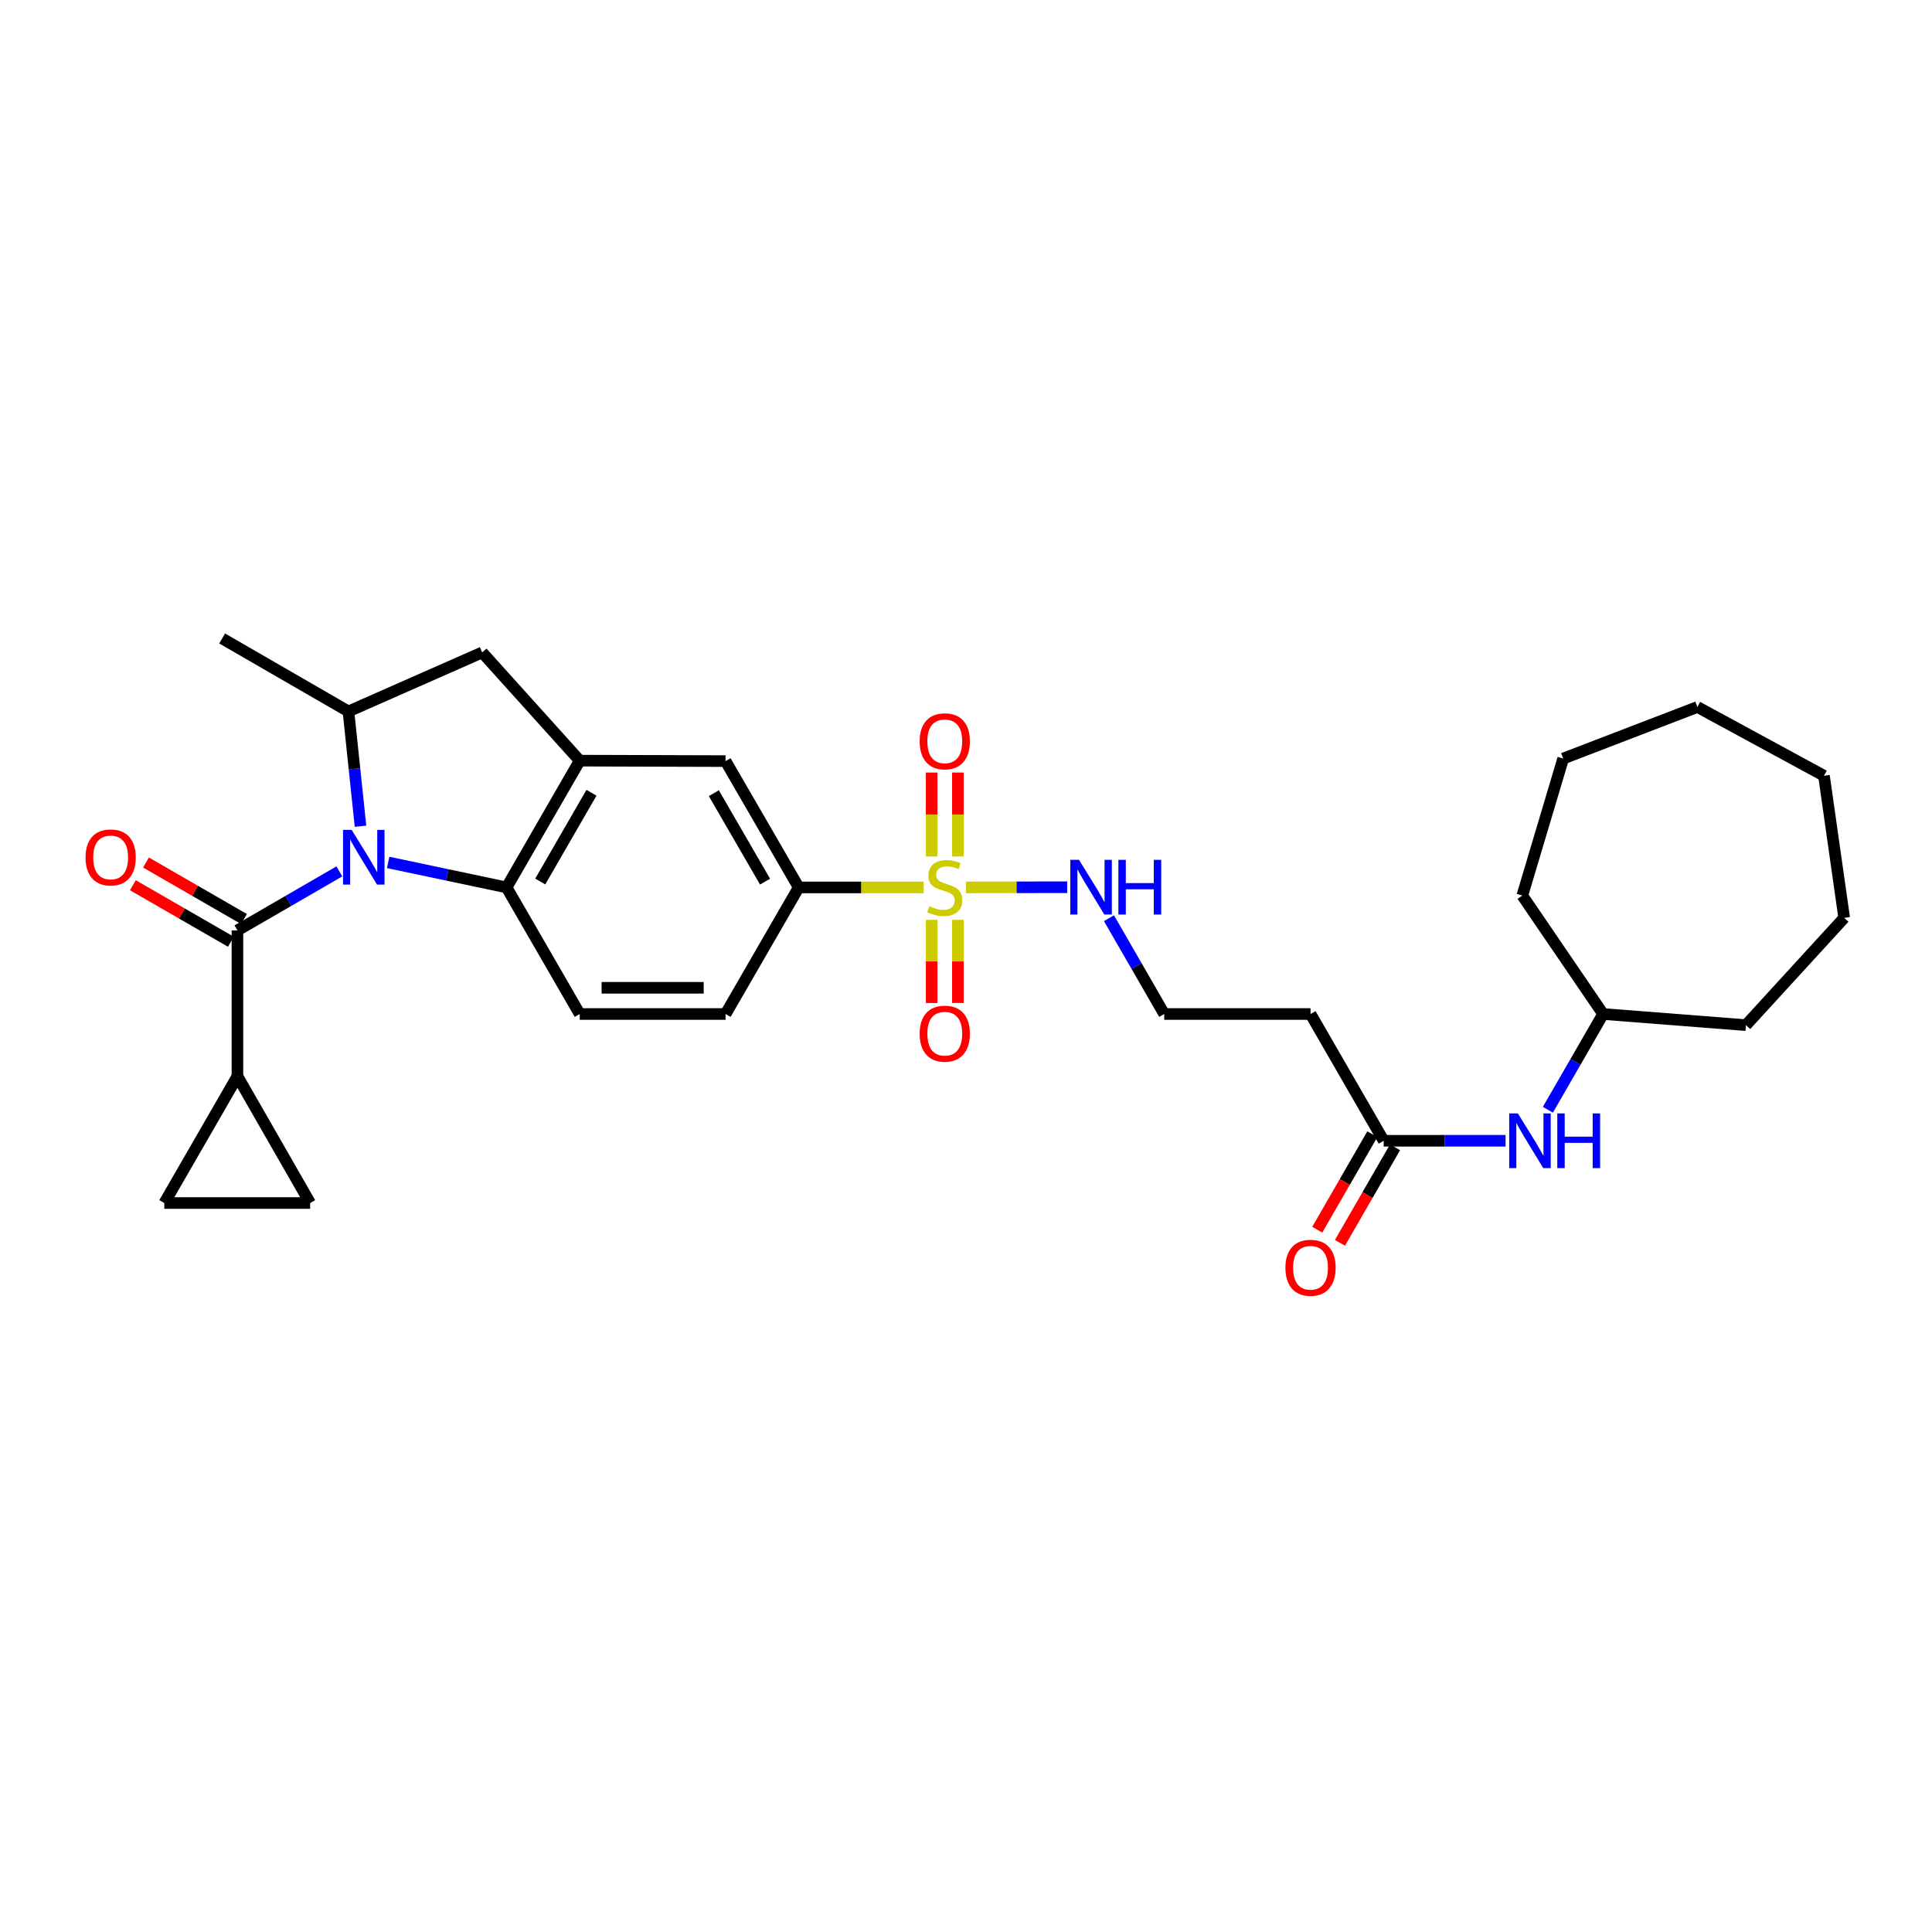<?xml version='1.0' encoding='iso-8859-1'?>
<svg version='1.1' baseProfile='full'
              xmlns='http://www.w3.org/2000/svg'
                      xmlns:rdkit='http://www.rdkit.org/xml'
                      xmlns:xlink='http://www.w3.org/1999/xlink'
                  xml:space='preserve'
width='1000px' height='1000px' viewBox='0 0 1000 1000'>
<!-- END OF HEADER -->
<rect style='opacity:1.0;fill:#FFFFFF;stroke:none' width='1000' height='1000' x='0' y='0'> </rect>
<path class='bond-1' d='M 175.656,451.03 L 149.275,466.299' style='fill:none;fill-rule:evenodd;stroke:#0000FF;stroke-width:6px;stroke-linecap:butt;stroke-linejoin:miter;stroke-opacity:1' />
<path class='bond-1' d='M 149.275,466.299 L 122.894,481.568' style='fill:none;fill-rule:evenodd;stroke:#000000;stroke-width:6px;stroke-linecap:butt;stroke-linejoin:miter;stroke-opacity:1' />
<path class='bond-2' d='M 200.913,446.388 L 231.557,452.861' style='fill:none;fill-rule:evenodd;stroke:#0000FF;stroke-width:6px;stroke-linecap:butt;stroke-linejoin:miter;stroke-opacity:1' />
<path class='bond-2' d='M 231.557,452.861 L 262.202,459.334' style='fill:none;fill-rule:evenodd;stroke:#000000;stroke-width:6px;stroke-linecap:butt;stroke-linejoin:miter;stroke-opacity:1' />
<path class='bond-4' d='M 186.597,427.662 L 183.475,397.948' style='fill:none;fill-rule:evenodd;stroke:#0000FF;stroke-width:6px;stroke-linecap:butt;stroke-linejoin:miter;stroke-opacity:1' />
<path class='bond-4' d='M 183.475,397.948 L 180.353,368.235' style='fill:none;fill-rule:evenodd;stroke:#000000;stroke-width:6px;stroke-linecap:butt;stroke-linejoin:miter;stroke-opacity:1' />
<path class='bond-0' d='M 478.042,459.334 L 445.724,459.334' style='fill:none;fill-rule:evenodd;stroke:#CCCC00;stroke-width:6px;stroke-linecap:butt;stroke-linejoin:miter;stroke-opacity:1' />
<path class='bond-0' d='M 445.724,459.334 L 413.406,459.334' style='fill:none;fill-rule:evenodd;stroke:#000000;stroke-width:6px;stroke-linecap:butt;stroke-linejoin:miter;stroke-opacity:1' />
<path class='bond-13' d='M 482.227,476.105 L 482.227,497.631' style='fill:none;fill-rule:evenodd;stroke:#CCCC00;stroke-width:6px;stroke-linecap:butt;stroke-linejoin:miter;stroke-opacity:1' />
<path class='bond-13' d='M 482.227,497.631 L 482.227,519.157' style='fill:none;fill-rule:evenodd;stroke:#FF0000;stroke-width:6px;stroke-linecap:butt;stroke-linejoin:miter;stroke-opacity:1' />
<path class='bond-13' d='M 495.798,476.105 L 495.798,497.631' style='fill:none;fill-rule:evenodd;stroke:#CCCC00;stroke-width:6px;stroke-linecap:butt;stroke-linejoin:miter;stroke-opacity:1' />
<path class='bond-13' d='M 495.798,497.631 L 495.798,519.157' style='fill:none;fill-rule:evenodd;stroke:#FF0000;stroke-width:6px;stroke-linecap:butt;stroke-linejoin:miter;stroke-opacity:1' />
<path class='bond-14' d='M 495.798,443.321 L 495.798,421.594' style='fill:none;fill-rule:evenodd;stroke:#CCCC00;stroke-width:6px;stroke-linecap:butt;stroke-linejoin:miter;stroke-opacity:1' />
<path class='bond-14' d='M 495.798,421.594 L 495.798,399.868' style='fill:none;fill-rule:evenodd;stroke:#FF0000;stroke-width:6px;stroke-linecap:butt;stroke-linejoin:miter;stroke-opacity:1' />
<path class='bond-14' d='M 482.227,443.321 L 482.227,421.594' style='fill:none;fill-rule:evenodd;stroke:#CCCC00;stroke-width:6px;stroke-linecap:butt;stroke-linejoin:miter;stroke-opacity:1' />
<path class='bond-14' d='M 482.227,421.594 L 482.227,399.868' style='fill:none;fill-rule:evenodd;stroke:#FF0000;stroke-width:6px;stroke-linecap:butt;stroke-linejoin:miter;stroke-opacity:1' />
<path class='bond-15' d='M 499.985,459.316 L 526.183,459.271' style='fill:none;fill-rule:evenodd;stroke:#CCCC00;stroke-width:6px;stroke-linecap:butt;stroke-linejoin:miter;stroke-opacity:1' />
<path class='bond-15' d='M 526.183,459.271 L 552.38,459.227' style='fill:none;fill-rule:evenodd;stroke:#0000FF;stroke-width:6px;stroke-linecap:butt;stroke-linejoin:miter;stroke-opacity:1' />
<path class='bond-5' d='M 122.894,481.568 L 122.894,557.053' style='fill:none;fill-rule:evenodd;stroke:#000000;stroke-width:6px;stroke-linecap:butt;stroke-linejoin:miter;stroke-opacity:1' />
<path class='bond-16' d='M 126.285,475.69 L 100.92,461.061' style='fill:none;fill-rule:evenodd;stroke:#000000;stroke-width:6px;stroke-linecap:butt;stroke-linejoin:miter;stroke-opacity:1' />
<path class='bond-16' d='M 100.92,461.061 L 75.555,446.432' style='fill:none;fill-rule:evenodd;stroke:#FF0000;stroke-width:6px;stroke-linecap:butt;stroke-linejoin:miter;stroke-opacity:1' />
<path class='bond-16' d='M 119.504,487.446 L 94.139,472.817' style='fill:none;fill-rule:evenodd;stroke:#000000;stroke-width:6px;stroke-linecap:butt;stroke-linejoin:miter;stroke-opacity:1' />
<path class='bond-16' d='M 94.139,472.817 L 68.775,458.188' style='fill:none;fill-rule:evenodd;stroke:#FF0000;stroke-width:6px;stroke-linecap:butt;stroke-linejoin:miter;stroke-opacity:1' />
<path class='bond-3' d='M 262.202,459.334 L 300.065,393.71' style='fill:none;fill-rule:evenodd;stroke:#000000;stroke-width:6px;stroke-linecap:butt;stroke-linejoin:miter;stroke-opacity:1' />
<path class='bond-3' d='M 279.636,456.273 L 306.14,410.336' style='fill:none;fill-rule:evenodd;stroke:#000000;stroke-width:6px;stroke-linecap:butt;stroke-linejoin:miter;stroke-opacity:1' />
<path class='bond-11' d='M 262.202,459.334 L 300.065,524.852' style='fill:none;fill-rule:evenodd;stroke:#000000;stroke-width:6px;stroke-linecap:butt;stroke-linejoin:miter;stroke-opacity:1' />
<path class='bond-10' d='M 300.065,393.71 L 375.55,393.944' style='fill:none;fill-rule:evenodd;stroke:#000000;stroke-width:6px;stroke-linecap:butt;stroke-linejoin:miter;stroke-opacity:1' />
<path class='bond-30' d='M 300.065,393.71 L 249.581,337.7' style='fill:none;fill-rule:evenodd;stroke:#000000;stroke-width:6px;stroke-linecap:butt;stroke-linejoin:miter;stroke-opacity:1' />
<path class='bond-7' d='M 180.353,368.235 L 249.581,337.7' style='fill:none;fill-rule:evenodd;stroke:#000000;stroke-width:6px;stroke-linecap:butt;stroke-linejoin:miter;stroke-opacity:1' />
<path class='bond-23' d='M 180.353,368.235 L 114.978,330.477' style='fill:none;fill-rule:evenodd;stroke:#000000;stroke-width:6px;stroke-linecap:butt;stroke-linejoin:miter;stroke-opacity:1' />
<path class='bond-8' d='M 122.894,557.053 L 85.046,622.685' style='fill:none;fill-rule:evenodd;stroke:#000000;stroke-width:6px;stroke-linecap:butt;stroke-linejoin:miter;stroke-opacity:1' />
<path class='bond-9' d='M 122.894,557.053 L 160.517,622.685' style='fill:none;fill-rule:evenodd;stroke:#000000;stroke-width:6px;stroke-linecap:butt;stroke-linejoin:miter;stroke-opacity:1' />
<path class='bond-6' d='M 413.406,459.334 L 375.55,524.852' style='fill:none;fill-rule:evenodd;stroke:#000000;stroke-width:6px;stroke-linecap:butt;stroke-linejoin:miter;stroke-opacity:1' />
<path class='bond-31' d='M 413.406,459.334 L 375.55,393.944' style='fill:none;fill-rule:evenodd;stroke:#000000;stroke-width:6px;stroke-linecap:butt;stroke-linejoin:miter;stroke-opacity:1' />
<path class='bond-31' d='M 395.983,456.325 L 369.484,410.552' style='fill:none;fill-rule:evenodd;stroke:#000000;stroke-width:6px;stroke-linecap:butt;stroke-linejoin:miter;stroke-opacity:1' />
<path class='bond-32' d='M 85.046,622.685 L 160.517,622.685' style='fill:none;fill-rule:evenodd;stroke:#000000;stroke-width:6px;stroke-linecap:butt;stroke-linejoin:miter;stroke-opacity:1' />
<path class='bond-18' d='M 300.065,524.852 L 375.55,524.852' style='fill:none;fill-rule:evenodd;stroke:#000000;stroke-width:6px;stroke-linecap:butt;stroke-linejoin:miter;stroke-opacity:1' />
<path class='bond-18' d='M 311.388,511.281 L 364.228,511.281' style='fill:none;fill-rule:evenodd;stroke:#000000;stroke-width:6px;stroke-linecap:butt;stroke-linejoin:miter;stroke-opacity:1' />
<path class='bond-12' d='M 716.192,590.461 L 678.329,524.852' style='fill:none;fill-rule:evenodd;stroke:#000000;stroke-width:6px;stroke-linecap:butt;stroke-linejoin:miter;stroke-opacity:1' />
<path class='bond-17' d='M 716.192,590.461 L 747.735,590.461' style='fill:none;fill-rule:evenodd;stroke:#000000;stroke-width:6px;stroke-linecap:butt;stroke-linejoin:miter;stroke-opacity:1' />
<path class='bond-17' d='M 747.735,590.461 L 779.278,590.461' style='fill:none;fill-rule:evenodd;stroke:#0000FF;stroke-width:6px;stroke-linecap:butt;stroke-linejoin:miter;stroke-opacity:1' />
<path class='bond-20' d='M 710.314,587.071 L 696.059,611.787' style='fill:none;fill-rule:evenodd;stroke:#000000;stroke-width:6px;stroke-linecap:butt;stroke-linejoin:miter;stroke-opacity:1' />
<path class='bond-20' d='M 696.059,611.787 L 681.803,636.502' style='fill:none;fill-rule:evenodd;stroke:#FF0000;stroke-width:6px;stroke-linecap:butt;stroke-linejoin:miter;stroke-opacity:1' />
<path class='bond-20' d='M 722.07,593.851 L 707.814,618.567' style='fill:none;fill-rule:evenodd;stroke:#000000;stroke-width:6px;stroke-linecap:butt;stroke-linejoin:miter;stroke-opacity:1' />
<path class='bond-20' d='M 707.814,618.567 L 693.559,643.283' style='fill:none;fill-rule:evenodd;stroke:#FF0000;stroke-width:6px;stroke-linecap:butt;stroke-linejoin:miter;stroke-opacity:1' />
<path class='bond-21' d='M 573.999,475.261 L 588.3,500.056' style='fill:none;fill-rule:evenodd;stroke:#0000FF;stroke-width:6px;stroke-linecap:butt;stroke-linejoin:miter;stroke-opacity:1' />
<path class='bond-21' d='M 588.3,500.056 L 602.602,524.852' style='fill:none;fill-rule:evenodd;stroke:#000000;stroke-width:6px;stroke-linecap:butt;stroke-linejoin:miter;stroke-opacity:1' />
<path class='bond-22' d='M 801.174,574.407 L 815.47,549.63' style='fill:none;fill-rule:evenodd;stroke:#0000FF;stroke-width:6px;stroke-linecap:butt;stroke-linejoin:miter;stroke-opacity:1' />
<path class='bond-22' d='M 815.47,549.63 L 829.767,524.852' style='fill:none;fill-rule:evenodd;stroke:#000000;stroke-width:6px;stroke-linecap:butt;stroke-linejoin:miter;stroke-opacity:1' />
<path class='bond-19' d='M 678.329,524.852 L 602.602,524.852' style='fill:none;fill-rule:evenodd;stroke:#000000;stroke-width:6px;stroke-linecap:butt;stroke-linejoin:miter;stroke-opacity:1' />
<path class='bond-24' d='M 829.767,524.852 L 903.699,530.613' style='fill:none;fill-rule:evenodd;stroke:#000000;stroke-width:6px;stroke-linecap:butt;stroke-linejoin:miter;stroke-opacity:1' />
<path class='bond-25' d='M 829.767,524.852 L 787.945,463.541' style='fill:none;fill-rule:evenodd;stroke:#000000;stroke-width:6px;stroke-linecap:butt;stroke-linejoin:miter;stroke-opacity:1' />
<path class='bond-26' d='M 903.699,530.613 L 954.545,475.077' style='fill:none;fill-rule:evenodd;stroke:#000000;stroke-width:6px;stroke-linecap:butt;stroke-linejoin:miter;stroke-opacity:1' />
<path class='bond-27' d='M 787.945,463.541 L 809.101,392.632' style='fill:none;fill-rule:evenodd;stroke:#000000;stroke-width:6px;stroke-linecap:butt;stroke-linejoin:miter;stroke-opacity:1' />
<path class='bond-28' d='M 954.545,475.077 L 944.088,401.521' style='fill:none;fill-rule:evenodd;stroke:#000000;stroke-width:6px;stroke-linecap:butt;stroke-linejoin:miter;stroke-opacity:1' />
<path class='bond-29' d='M 809.101,392.632 L 878.57,365.935' style='fill:none;fill-rule:evenodd;stroke:#000000;stroke-width:6px;stroke-linecap:butt;stroke-linejoin:miter;stroke-opacity:1' />
<path class='bond-33' d='M 944.088,401.521 L 878.57,365.935' style='fill:none;fill-rule:evenodd;stroke:#000000;stroke-width:6px;stroke-linecap:butt;stroke-linejoin:miter;stroke-opacity:1' />
<path  class='atom-0' d='M 182.024 429.56
L 191.304 444.56
Q 192.224 446.04, 193.704 448.72
Q 195.184 451.4, 195.264 451.56
L 195.264 429.56
L 199.024 429.56
L 199.024 457.88
L 195.144 457.88
L 185.184 441.48
Q 184.024 439.56, 182.784 437.36
Q 181.584 435.16, 181.224 434.48
L 181.224 457.88
L 177.544 457.88
L 177.544 429.56
L 182.024 429.56
' fill='#0000FF'/>
<path  class='atom-1' d='M 481.012 469.054
Q 481.332 469.174, 482.652 469.734
Q 483.972 470.294, 485.412 470.654
Q 486.892 470.974, 488.332 470.974
Q 491.012 470.974, 492.572 469.694
Q 494.132 468.374, 494.132 466.094
Q 494.132 464.534, 493.332 463.574
Q 492.572 462.614, 491.372 462.094
Q 490.172 461.574, 488.172 460.974
Q 485.652 460.214, 484.132 459.494
Q 482.652 458.774, 481.572 457.254
Q 480.532 455.734, 480.532 453.174
Q 480.532 449.614, 482.932 447.414
Q 485.372 445.214, 490.172 445.214
Q 493.452 445.214, 497.172 446.774
L 496.252 449.854
Q 492.852 448.454, 490.292 448.454
Q 487.532 448.454, 486.012 449.614
Q 484.492 450.734, 484.532 452.694
Q 484.532 454.214, 485.292 455.134
Q 486.092 456.054, 487.212 456.574
Q 488.372 457.094, 490.292 457.694
Q 492.852 458.494, 494.372 459.294
Q 495.892 460.094, 496.972 461.734
Q 498.092 463.334, 498.092 466.094
Q 498.092 470.014, 495.452 472.134
Q 492.852 474.214, 488.492 474.214
Q 485.972 474.214, 484.052 473.654
Q 482.172 473.134, 479.932 472.214
L 481.012 469.054
' fill='#CCCC00'/>
<path  class='atom-14' d='M 476.012 535.028
Q 476.012 528.228, 479.372 524.428
Q 482.732 520.628, 489.012 520.628
Q 495.292 520.628, 498.652 524.428
Q 502.012 528.228, 502.012 535.028
Q 502.012 541.908, 498.612 545.828
Q 495.212 549.708, 489.012 549.708
Q 482.772 549.708, 479.372 545.828
Q 476.012 541.948, 476.012 535.028
M 489.012 546.508
Q 493.332 546.508, 495.652 543.628
Q 498.012 540.708, 498.012 535.028
Q 498.012 529.468, 495.652 526.668
Q 493.332 523.828, 489.012 523.828
Q 484.692 523.828, 482.332 526.628
Q 480.012 529.428, 480.012 535.028
Q 480.012 540.748, 482.332 543.628
Q 484.692 546.508, 489.012 546.508
' fill='#FF0000'/>
<path  class='atom-15' d='M 476.012 383.695
Q 476.012 376.895, 479.372 373.095
Q 482.732 369.295, 489.012 369.295
Q 495.292 369.295, 498.652 373.095
Q 502.012 376.895, 502.012 383.695
Q 502.012 390.575, 498.612 394.495
Q 495.212 398.375, 489.012 398.375
Q 482.772 398.375, 479.372 394.495
Q 476.012 390.615, 476.012 383.695
M 489.012 395.175
Q 493.332 395.175, 495.652 392.295
Q 498.012 389.375, 498.012 383.695
Q 498.012 378.135, 495.652 375.335
Q 493.332 372.495, 489.012 372.495
Q 484.692 372.495, 482.332 375.295
Q 480.012 378.095, 480.012 383.695
Q 480.012 389.415, 482.332 392.295
Q 484.692 395.175, 489.012 395.175
' fill='#FF0000'/>
<path  class='atom-16' d='M 558.479 445.046
L 567.759 460.046
Q 568.679 461.526, 570.159 464.206
Q 571.639 466.886, 571.719 467.046
L 571.719 445.046
L 575.479 445.046
L 575.479 473.366
L 571.599 473.366
L 561.639 456.966
Q 560.479 455.046, 559.239 452.846
Q 558.039 450.646, 557.679 449.966
L 557.679 473.366
L 553.999 473.366
L 553.999 445.046
L 558.479 445.046
' fill='#0000FF'/>
<path  class='atom-16' d='M 578.879 445.046
L 582.719 445.046
L 582.719 457.086
L 597.199 457.086
L 597.199 445.046
L 601.039 445.046
L 601.039 473.366
L 597.199 473.366
L 597.199 460.286
L 582.719 460.286
L 582.719 473.366
L 578.879 473.366
L 578.879 445.046
' fill='#0000FF'/>
<path  class='atom-17' d='M 44.271 443.8
Q 44.271 437, 47.631 433.2
Q 50.991 429.4, 57.271 429.4
Q 63.551 429.4, 66.911 433.2
Q 70.271 437, 70.271 443.8
Q 70.271 450.68, 66.871 454.6
Q 63.471 458.48, 57.271 458.48
Q 51.031 458.48, 47.631 454.6
Q 44.271 450.72, 44.271 443.8
M 57.271 455.28
Q 61.591 455.28, 63.911 452.4
Q 66.271 449.48, 66.271 443.8
Q 66.271 438.24, 63.911 435.44
Q 61.591 432.6, 57.271 432.6
Q 52.951 432.6, 50.591 435.4
Q 48.271 438.2, 48.271 443.8
Q 48.271 449.52, 50.591 452.4
Q 52.951 455.28, 57.271 455.28
' fill='#FF0000'/>
<path  class='atom-18' d='M 785.651 576.301
L 794.931 591.301
Q 795.851 592.781, 797.331 595.461
Q 798.811 598.141, 798.891 598.301
L 798.891 576.301
L 802.651 576.301
L 802.651 604.621
L 798.771 604.621
L 788.811 588.221
Q 787.651 586.301, 786.411 584.101
Q 785.211 581.901, 784.851 581.221
L 784.851 604.621
L 781.171 604.621
L 781.171 576.301
L 785.651 576.301
' fill='#0000FF'/>
<path  class='atom-18' d='M 806.051 576.301
L 809.891 576.301
L 809.891 588.341
L 824.371 588.341
L 824.371 576.301
L 828.211 576.301
L 828.211 604.621
L 824.371 604.621
L 824.371 591.541
L 809.891 591.541
L 809.891 604.621
L 806.051 604.621
L 806.051 576.301
' fill='#0000FF'/>
<path  class='atom-21' d='M 665.329 656.187
Q 665.329 649.387, 668.689 645.587
Q 672.049 641.787, 678.329 641.787
Q 684.609 641.787, 687.969 645.587
Q 691.329 649.387, 691.329 656.187
Q 691.329 663.067, 687.929 666.987
Q 684.529 670.867, 678.329 670.867
Q 672.089 670.867, 668.689 666.987
Q 665.329 663.107, 665.329 656.187
M 678.329 667.667
Q 682.649 667.667, 684.969 664.787
Q 687.329 661.867, 687.329 656.187
Q 687.329 650.627, 684.969 647.827
Q 682.649 644.987, 678.329 644.987
Q 674.009 644.987, 671.649 647.787
Q 669.329 650.587, 669.329 656.187
Q 669.329 661.907, 671.649 664.787
Q 674.009 667.667, 678.329 667.667
' fill='#FF0000'/>
</svg>
